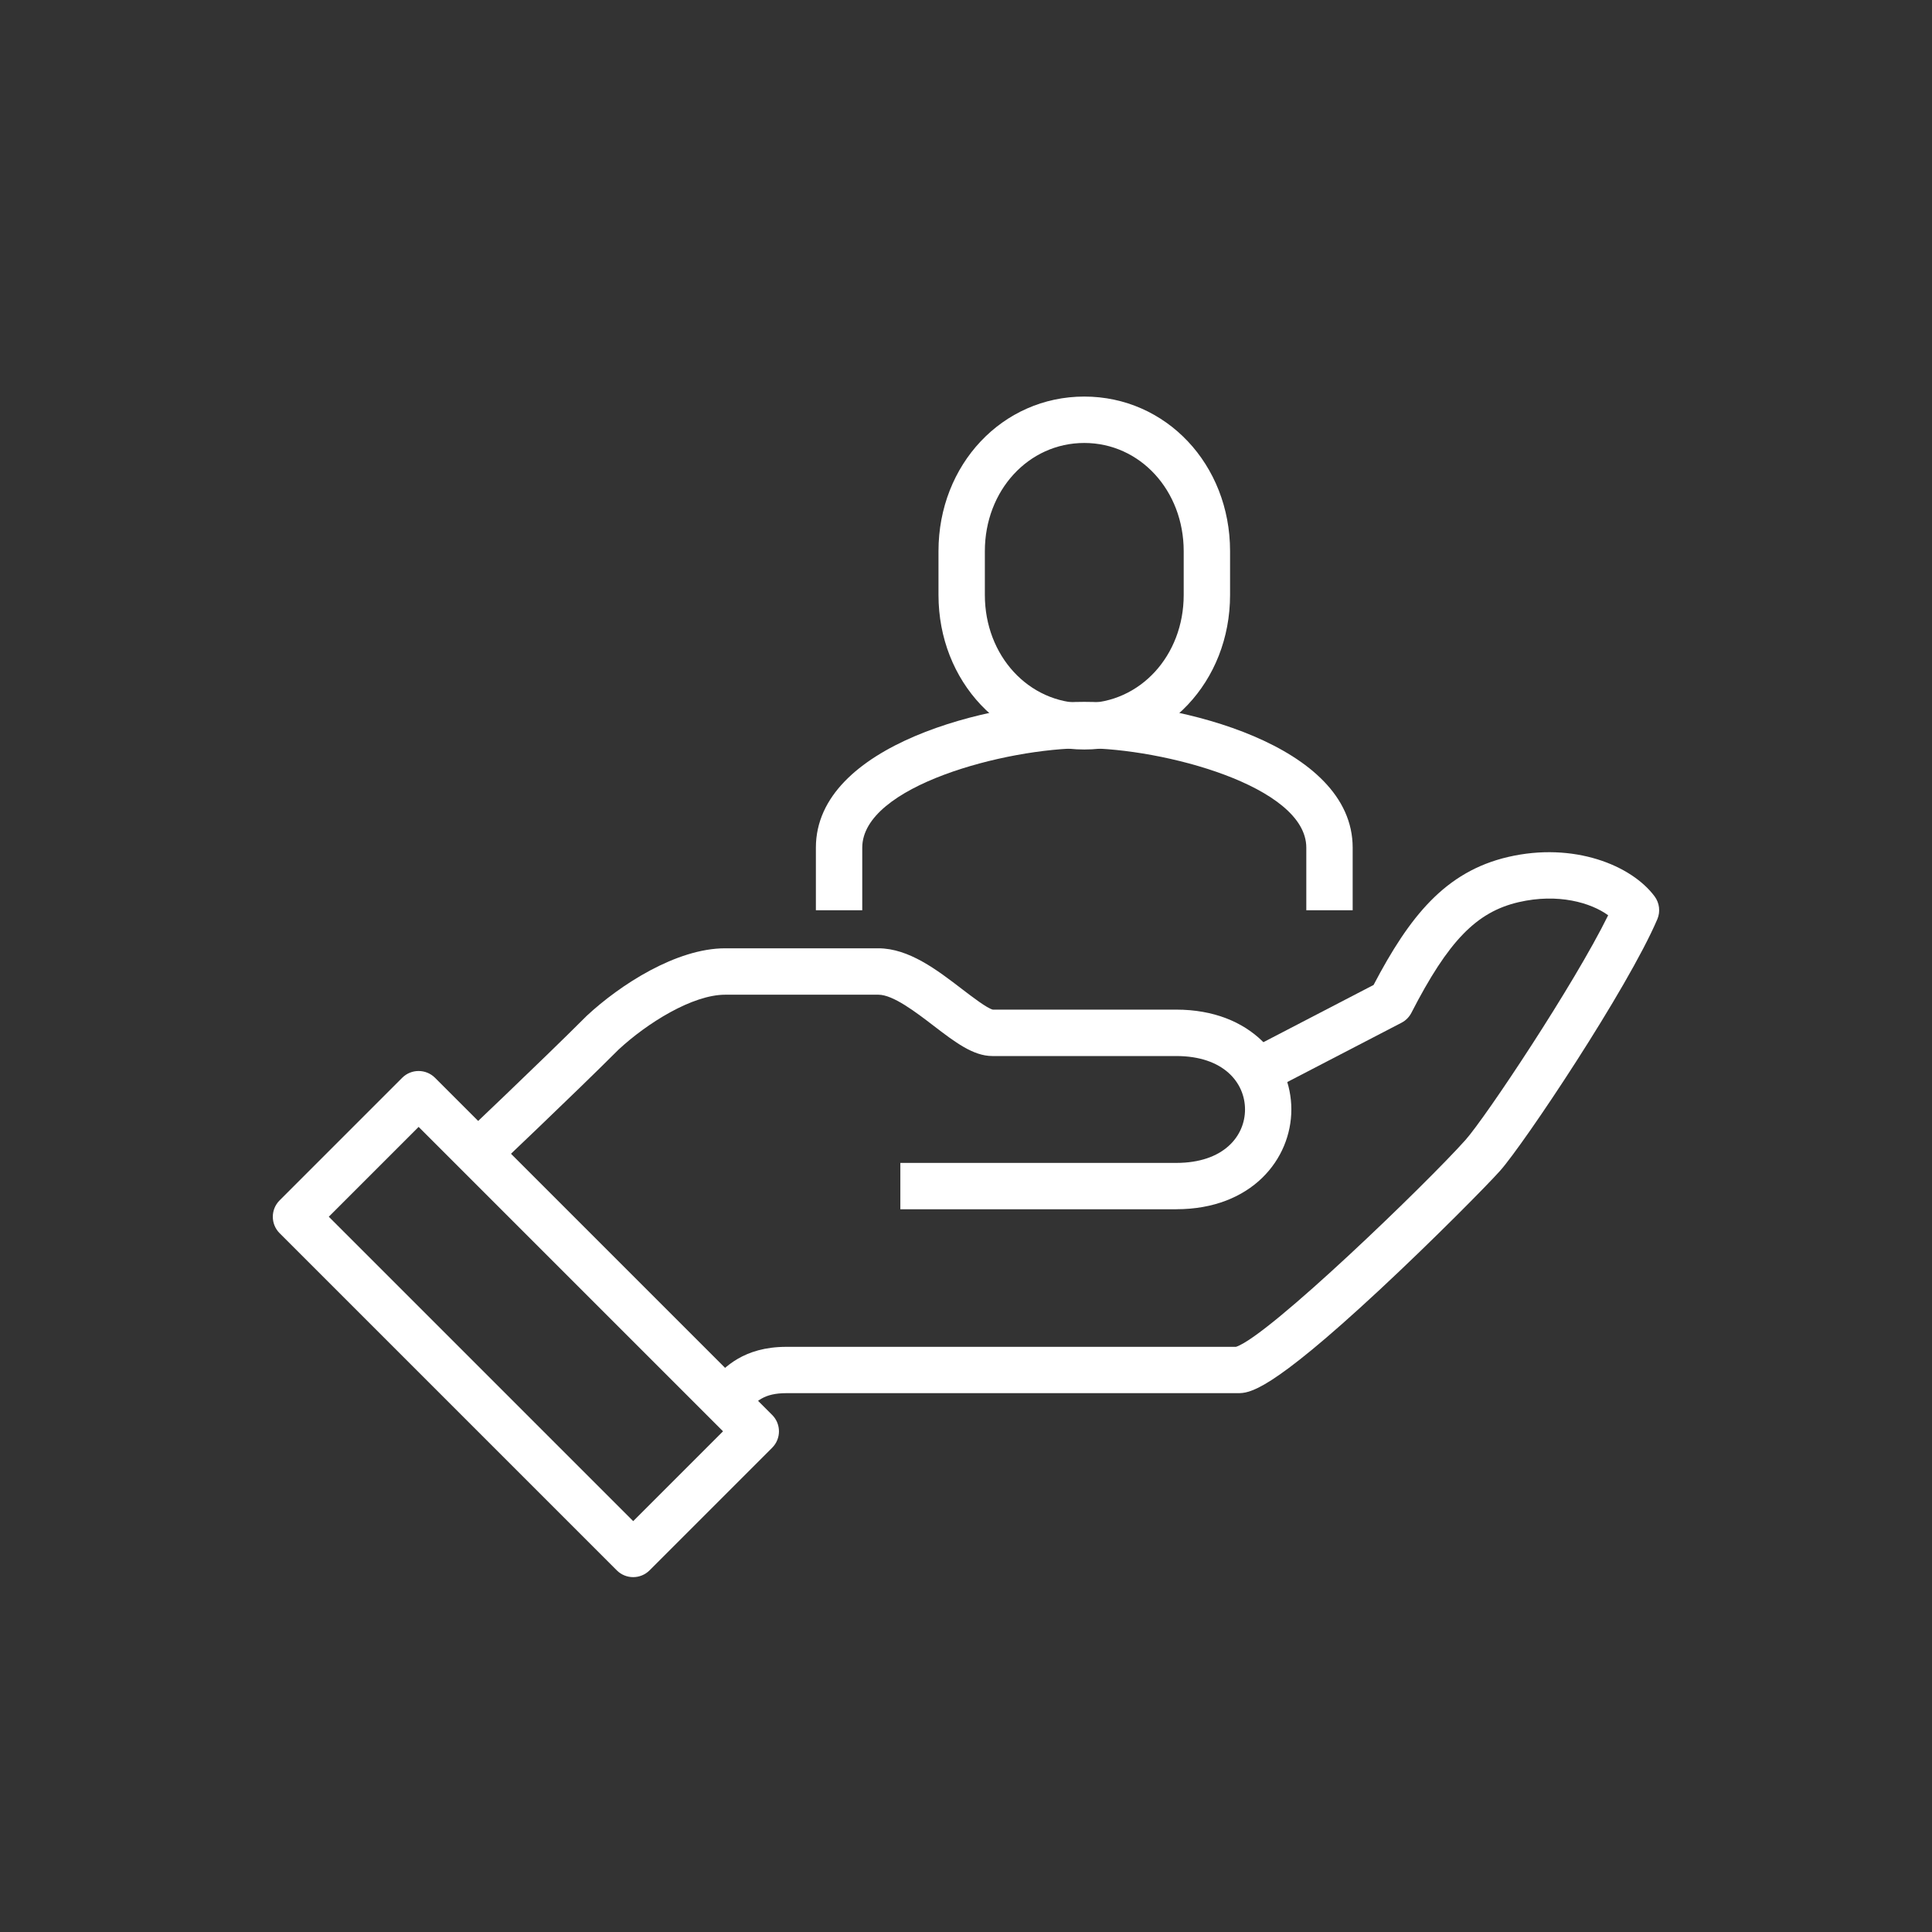 <?xml version="1.0" encoding="UTF-8"?>
<svg id="Layer_1" data-name="Layer 1" xmlns="http://www.w3.org/2000/svg" version="1.1" viewBox="0 0 500 500">
  <rect x="0" y="0" width="500" height="500" fill="#333333" stroke="none"/>
  <defs>
    <style>
      .cls-1 {
        fill: #fff;
        stroke-width: 0px;
      }
    </style>
  </defs>
  <path class="cls-1" d="M191.9,366.73l-8.49-8.48c.34-.34.68-.71,1.04-1.1,2.99-3.21,7.99-8.59,19.07-8.59h116.35c8.47-2.75,49.6-42.56,59.38-53.52,5.17-5.79,28.19-40.33,36.94-58.17-4.45-3.24-12.94-5.76-23.17-3.39-10.93,2.54-18.19,10.03-27.75,28.63-.57,1.11-1.47,2.01-2.57,2.58l-36.37,18.88-5.53-10.65,34.68-18.01c9.26-17.65,18.5-29.33,34.82-33.13,16.99-3.94,31.93,2.15,37.91,10.2,1.27,1.71,1.54,3.97.7,5.93-7.67,17.95-34.52,58.16-40.7,65.1-3.19,3.58-17.08,17.68-31.13,30.76-28.78,26.78-33.81,26.78-36.81,26.78h-116.74c-5.85,0-7.8,2.1-10.28,4.77-.46.49-.9.97-1.34,1.41Z"/>
  <path class="cls-1" d="M304.41,312.96h-71.4v-12h71.4c12.29,0,17.8-6.95,17.8-13.83s-5.5-13.83-17.8-13.83h-47.6c-4.96,0-9.69-3.62-15.16-7.81-4.69-3.59-10.52-8.06-14.32-8.06h-39.66c-8.45,0-20.19,7.34-27.57,14.19-11.83,11.82-32.69,31.57-32.9,31.77l-8.25-8.72c.21-.2,21.04-19.92,32.74-31.62.05-.05.1-.1.15-.15,8.66-8.06,23.23-17.48,35.82-17.48h39.66c7.87,0,15.18,5.59,21.62,10.53,2.6,1.99,6.51,4.99,8,5.34h47.46c19.56,0,29.8,13,29.8,25.83s-10.24,25.83-29.8,25.83ZM257.01,261.31h0,0Z"/>
  <path class="cls-1" d="M163.86,408.16c-1.54,0-3.07-.59-4.24-1.76l-87.26-87.26c-2.34-2.34-2.34-6.14,0-8.48l31.73-31.73c2.34-2.34,6.14-2.34,8.49,0l87.26,87.26c2.34,2.34,2.34,6.14,0,8.48l-31.73,31.73c-1.17,1.17-2.71,1.76-4.24,1.76ZM85.09,314.89l78.78,78.78,23.25-23.25-78.78-78.78-23.25,23.25Z"/>
  <path class="cls-1" d="M280.61,193.97c-21.16,0-37.73-17.57-37.73-40v-11.34c0-22.43,16.57-40,37.73-40s37.73,17.57,37.73,40v11.34c0,22.43-16.57,40-37.73,40ZM280.61,114.64c-14.43,0-25.73,12.3-25.73,28v11.34c0,15.7,11.3,28,25.73,28s25.73-12.3,25.73-28v-11.34c0-15.7-11.3-28-25.73-28Z"/>
  <path class="cls-1" d="M350.07,235.57h-12v-16.2c0-15.96-37.2-25.73-57.46-25.73s-57.46,9.77-57.46,25.73v16.2h-12v-16.2c0-26.66,45.24-37.73,69.46-37.73s69.46,11.07,69.46,37.73v16.2Z"/>
</svg>